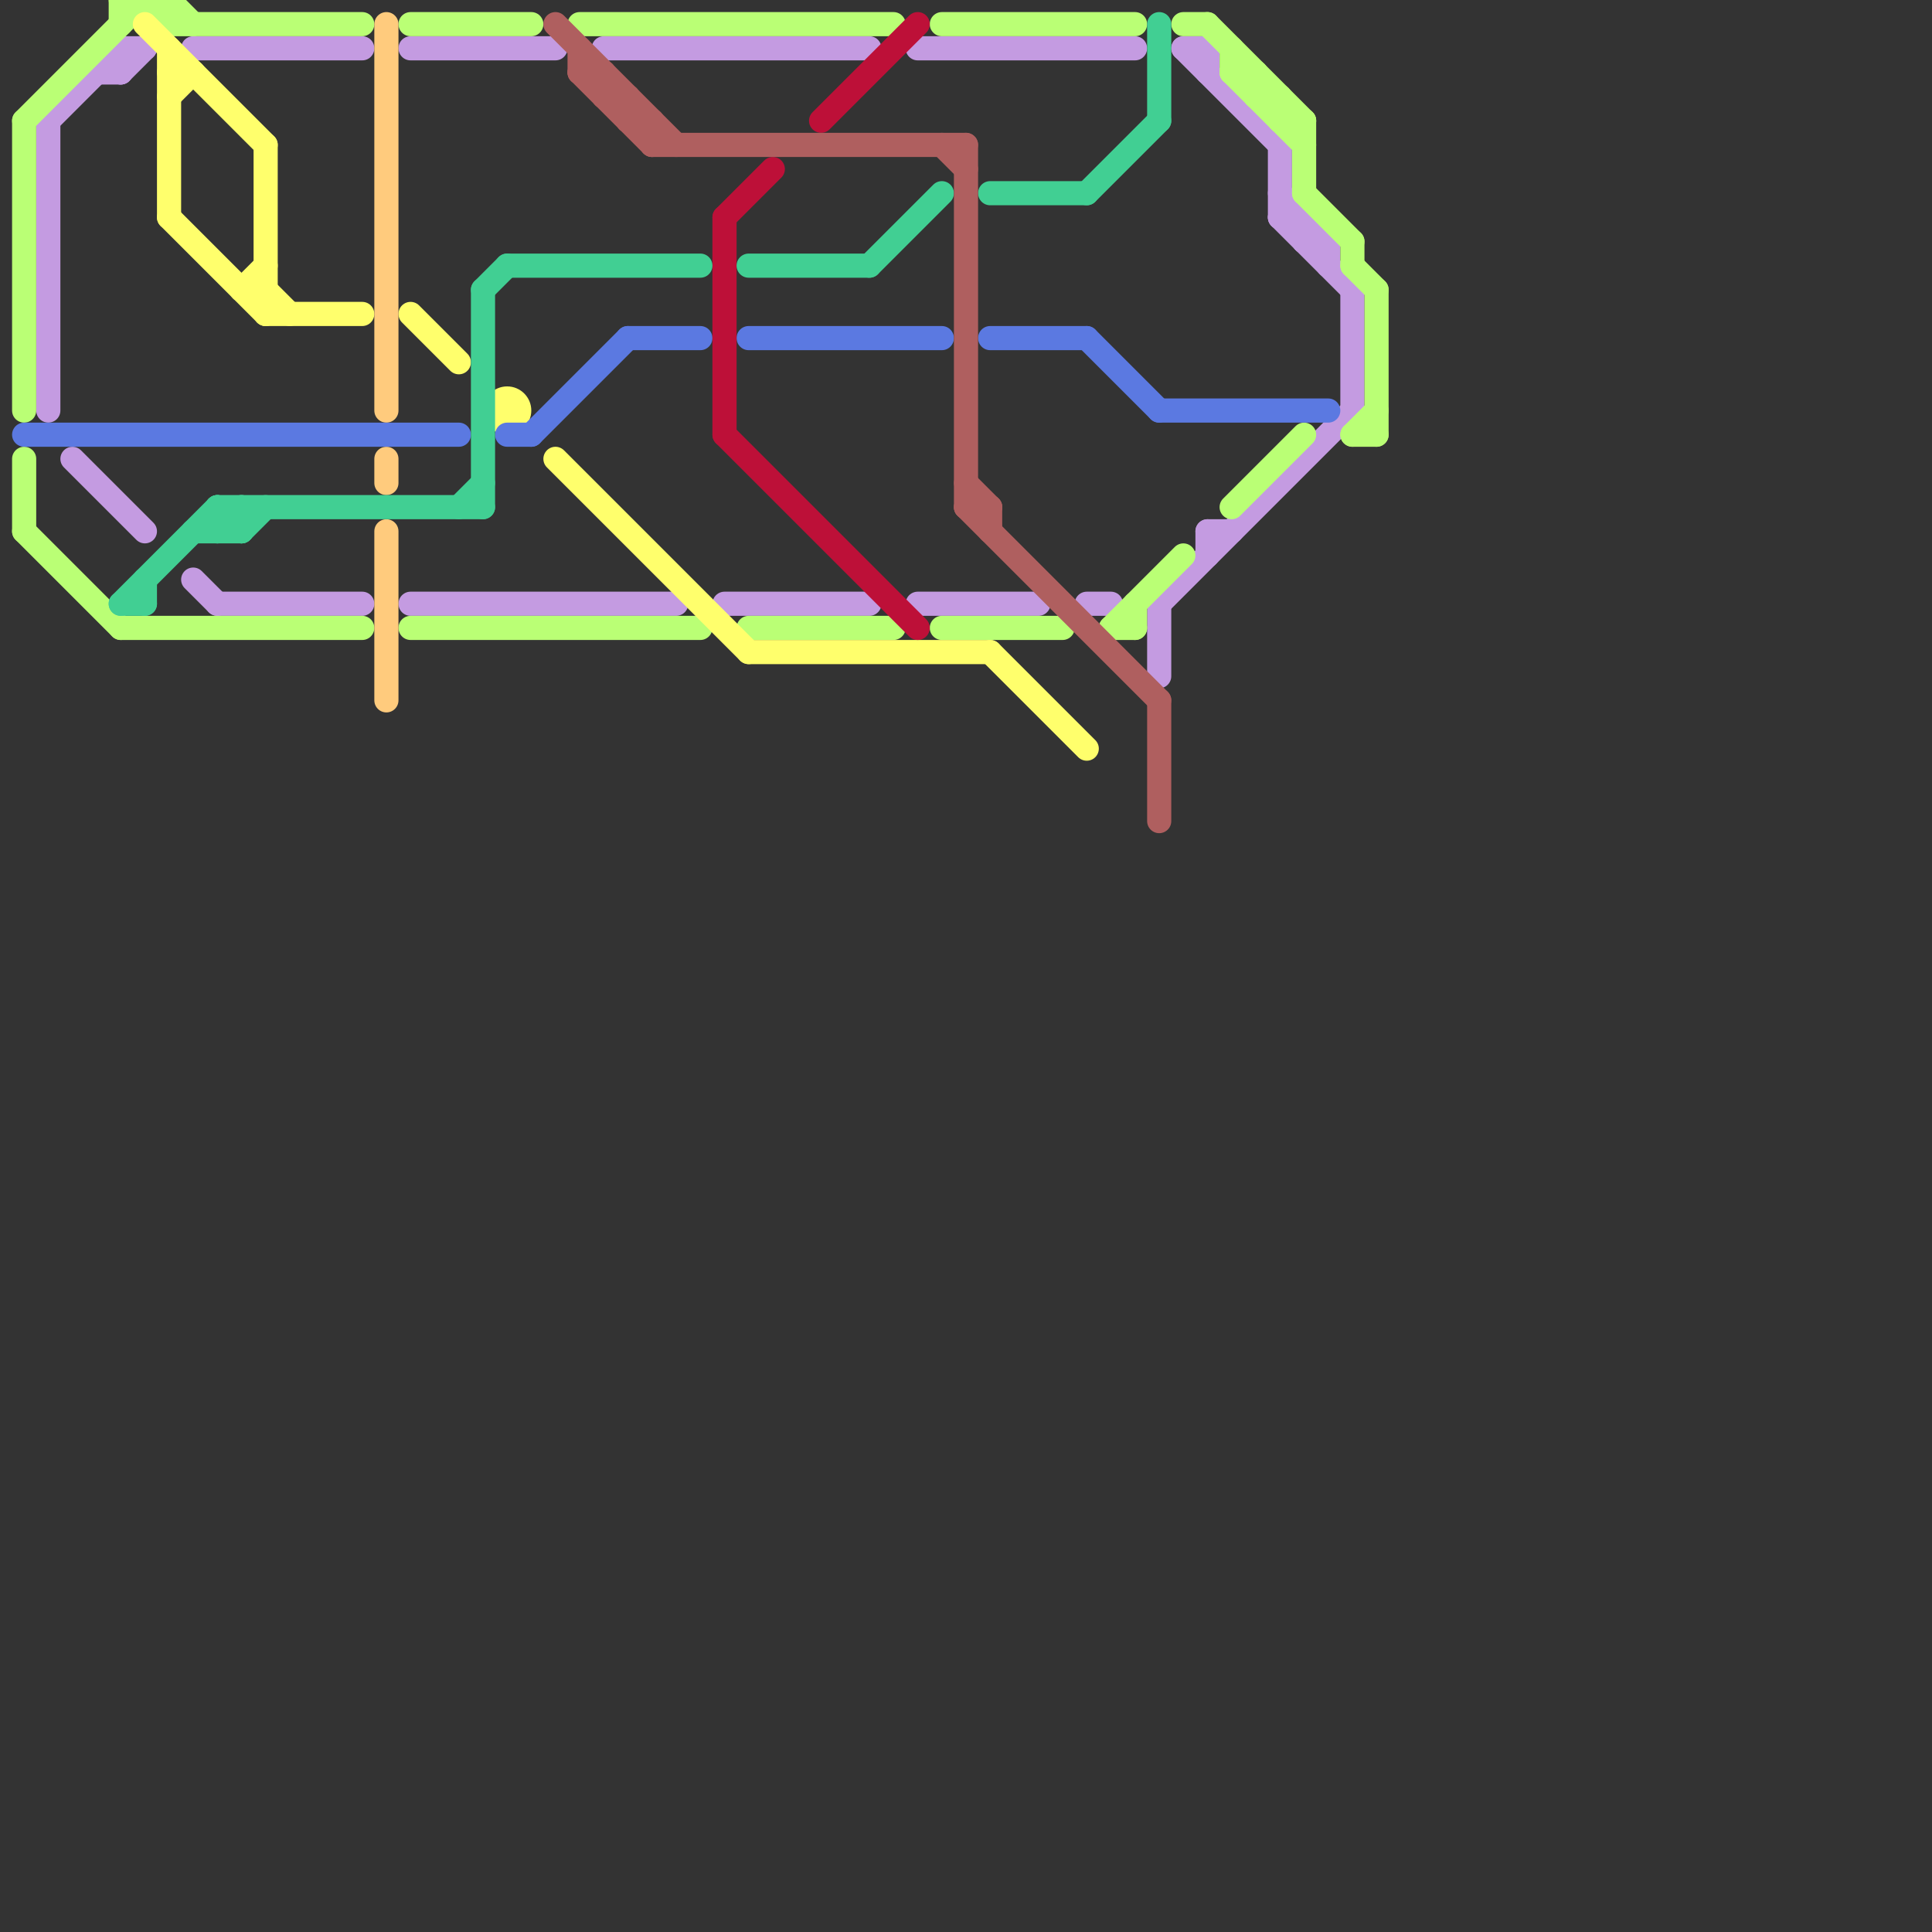 
<svg version="1.1" xmlns="http://www.w3.org/2000/svg" viewBox="0 0 80 80">
<rect x="0" y="0" width="80" height="80" fill="#333333" stroke="none"/>
<style>line { stroke-width: 1; fill: none; stroke-linecap: round; stroke-linejoin: round; } .c0 { stroke: #c49be1 } .c1 { stroke: #baff75 } .c2 { stroke: #ffff6c } .c3 { stroke: #ffcb7d } .c4 { stroke: #5b79e1 } .c5 { stroke: #bd1038 } .c6 { stroke: #41cf93 } .c7 { stroke: #af5f5f }</style><line class="c0" x1="2" y1="5" x2="2" y2="17"/><line class="c0" x1="4" y1="3" x2="5" y2="3"/><line class="c0" x1="38" y1="25" x2="43" y2="25"/><line class="c0" x1="3" y1="19" x2="6" y2="22"/><line class="c0" x1="48" y1="25" x2="48" y2="28"/><line class="c0" x1="48" y1="25" x2="56" y2="17"/><line class="c0" x1="53" y1="9" x2="54" y2="9"/><line class="c0" x1="5" y1="3" x2="6" y2="2"/><line class="c0" x1="54" y1="9" x2="54" y2="10"/><line class="c0" x1="53" y1="6" x2="53" y2="9"/><line class="c0" x1="25" y1="2" x2="36" y2="2"/><line class="c0" x1="8" y1="2" x2="15" y2="2"/><line class="c0" x1="54" y1="10" x2="55" y2="10"/><line class="c0" x1="56" y1="12" x2="56" y2="17"/><line class="c0" x1="55" y1="10" x2="55" y2="11"/><line class="c0" x1="53" y1="9" x2="56" y2="12"/><line class="c0" x1="49" y1="2" x2="50" y2="2"/><line class="c0" x1="8" y1="24" x2="9" y2="25"/><line class="c0" x1="2" y1="5" x2="5" y2="2"/><line class="c0" x1="38" y1="2" x2="47" y2="2"/><line class="c0" x1="50" y1="22" x2="51" y2="22"/><line class="c0" x1="45" y1="25" x2="46" y2="25"/><line class="c0" x1="5" y1="2" x2="6" y2="2"/><line class="c0" x1="9" y1="25" x2="15" y2="25"/><line class="c0" x1="17" y1="25" x2="28" y2="25"/><line class="c0" x1="50" y1="22" x2="50" y2="23"/><line class="c0" x1="5" y1="2" x2="5" y2="3"/><line class="c0" x1="17" y1="2" x2="23" y2="2"/><line class="c0" x1="30" y1="25" x2="36" y2="25"/><line class="c0" x1="53" y1="8" x2="55" y2="10"/><line class="c0" x1="50" y1="2" x2="50" y2="3"/><line class="c0" x1="49" y1="2" x2="53" y2="6"/><line class="c1" x1="56" y1="11" x2="57" y2="12"/><line class="c1" x1="47" y1="25" x2="47" y2="26"/><line class="c1" x1="7" y1="0" x2="7" y2="1"/><line class="c1" x1="1" y1="5" x2="6" y2="0"/><line class="c1" x1="52" y1="4" x2="53" y2="4"/><line class="c1" x1="6" y1="0" x2="7" y2="1"/><line class="c1" x1="54" y1="5" x2="54" y2="8"/><line class="c1" x1="1" y1="19" x2="1" y2="22"/><line class="c1" x1="5" y1="0" x2="5" y2="1"/><line class="c1" x1="1" y1="22" x2="5" y2="26"/><line class="c1" x1="5" y1="26" x2="15" y2="26"/><line class="c1" x1="53" y1="4" x2="53" y2="5"/><line class="c1" x1="57" y1="12" x2="57" y2="18"/><line class="c1" x1="17" y1="26" x2="29" y2="26"/><line class="c1" x1="31" y1="26" x2="37" y2="26"/><line class="c1" x1="51" y1="3" x2="52" y2="3"/><line class="c1" x1="24" y1="1" x2="37" y2="1"/><line class="c1" x1="7" y1="0" x2="8" y2="1"/><line class="c1" x1="39" y1="26" x2="44" y2="26"/><line class="c1" x1="50" y1="1" x2="54" y2="5"/><line class="c1" x1="56" y1="18" x2="57" y2="18"/><line class="c1" x1="51" y1="3" x2="54" y2="6"/><line class="c1" x1="39" y1="1" x2="47" y2="1"/><line class="c1" x1="52" y1="3" x2="52" y2="4"/><line class="c1" x1="1" y1="5" x2="1" y2="17"/><line class="c1" x1="56" y1="10" x2="56" y2="11"/><line class="c1" x1="17" y1="1" x2="22" y2="1"/><line class="c1" x1="53" y1="5" x2="54" y2="5"/><line class="c1" x1="51" y1="21" x2="54" y2="18"/><line class="c1" x1="51" y1="2" x2="51" y2="3"/><line class="c1" x1="54" y1="8" x2="56" y2="10"/><line class="c1" x1="5" y1="0" x2="7" y2="0"/><line class="c1" x1="46" y1="26" x2="47" y2="26"/><line class="c1" x1="7" y1="1" x2="15" y2="1"/><line class="c1" x1="49" y1="1" x2="50" y2="1"/><line class="c1" x1="56" y1="18" x2="57" y2="17"/><line class="c1" x1="46" y1="26" x2="49" y2="23"/><line class="c2" x1="31" y1="27" x2="41" y2="27"/><line class="c2" x1="6" y1="1" x2="11" y2="6"/><line class="c2" x1="10" y1="12" x2="11" y2="11"/><line class="c2" x1="7" y1="2" x2="7" y2="9"/><line class="c2" x1="11" y1="6" x2="11" y2="13"/><line class="c2" x1="7" y1="3" x2="8" y2="3"/><line class="c2" x1="11" y1="13" x2="15" y2="13"/><line class="c2" x1="17" y1="13" x2="19" y2="15"/><line class="c2" x1="7" y1="9" x2="11" y2="13"/><line class="c2" x1="23" y1="19" x2="31" y2="27"/><line class="c2" x1="11" y1="12" x2="12" y2="13"/><line class="c2" x1="41" y1="27" x2="45" y2="31"/><line class="c2" x1="7" y1="4" x2="8" y2="3"/><line class="c2" x1="10" y1="12" x2="11" y2="12"/><circle cx="21" cy="17" r="1" fill="#ffff6c" /><line class="c3" x1="16" y1="1" x2="16" y2="17"/><line class="c3" x1="16" y1="19" x2="16" y2="20"/><line class="c3" x1="16" y1="22" x2="16" y2="29"/><line class="c4" x1="1" y1="18" x2="19" y2="18"/><line class="c4" x1="26" y1="14" x2="29" y2="14"/><line class="c4" x1="48" y1="17" x2="55" y2="17"/><line class="c4" x1="22" y1="18" x2="26" y2="14"/><line class="c4" x1="21" y1="18" x2="22" y2="18"/><line class="c4" x1="31" y1="14" x2="39" y2="14"/><line class="c4" x1="41" y1="14" x2="45" y2="14"/><line class="c4" x1="45" y1="14" x2="48" y2="17"/><line class="c5" x1="30" y1="18" x2="38" y2="26"/><line class="c5" x1="30" y1="9" x2="32" y2="7"/><line class="c5" x1="30" y1="9" x2="30" y2="18"/><line class="c5" x1="34" y1="5" x2="38" y2="1"/><line class="c6" x1="36" y1="11" x2="39" y2="8"/><line class="c6" x1="9" y1="21" x2="9" y2="22"/><line class="c6" x1="48" y1="1" x2="48" y2="5"/><line class="c6" x1="5" y1="25" x2="6" y2="25"/><line class="c6" x1="19" y1="21" x2="20" y2="20"/><line class="c6" x1="5" y1="25" x2="9" y2="21"/><line class="c6" x1="9" y1="21" x2="20" y2="21"/><line class="c6" x1="45" y1="8" x2="48" y2="5"/><line class="c6" x1="10" y1="22" x2="11" y2="21"/><line class="c6" x1="31" y1="11" x2="36" y2="11"/><line class="c6" x1="6" y1="24" x2="6" y2="25"/><line class="c6" x1="8" y1="22" x2="10" y2="22"/><line class="c6" x1="9" y1="21" x2="10" y2="22"/><line class="c6" x1="9" y1="22" x2="10" y2="21"/><line class="c6" x1="41" y1="8" x2="45" y2="8"/><line class="c6" x1="20" y1="12" x2="21" y2="11"/><line class="c6" x1="21" y1="11" x2="29" y2="11"/><line class="c6" x1="10" y1="21" x2="10" y2="22"/><line class="c6" x1="20" y1="12" x2="20" y2="21"/><line class="c7" x1="24" y1="2" x2="24" y2="3"/><line class="c7" x1="39" y1="6" x2="40" y2="7"/><line class="c7" x1="27" y1="6" x2="40" y2="6"/><line class="c7" x1="41" y1="21" x2="41" y2="22"/><line class="c7" x1="25" y1="3" x2="25" y2="4"/><line class="c7" x1="23" y1="1" x2="28" y2="6"/><line class="c7" x1="40" y1="6" x2="40" y2="21"/><line class="c7" x1="25" y1="4" x2="26" y2="4"/><line class="c7" x1="27" y1="5" x2="27" y2="6"/><line class="c7" x1="48" y1="29" x2="48" y2="34"/><line class="c7" x1="24" y1="3" x2="25" y2="3"/><line class="c7" x1="40" y1="20" x2="41" y2="21"/><line class="c7" x1="24" y1="3" x2="27" y2="6"/><line class="c7" x1="26" y1="4" x2="26" y2="5"/><line class="c7" x1="26" y1="5" x2="27" y2="5"/><line class="c7" x1="40" y1="21" x2="48" y2="29"/><line class="c7" x1="40" y1="21" x2="41" y2="21"/>


</svg>

